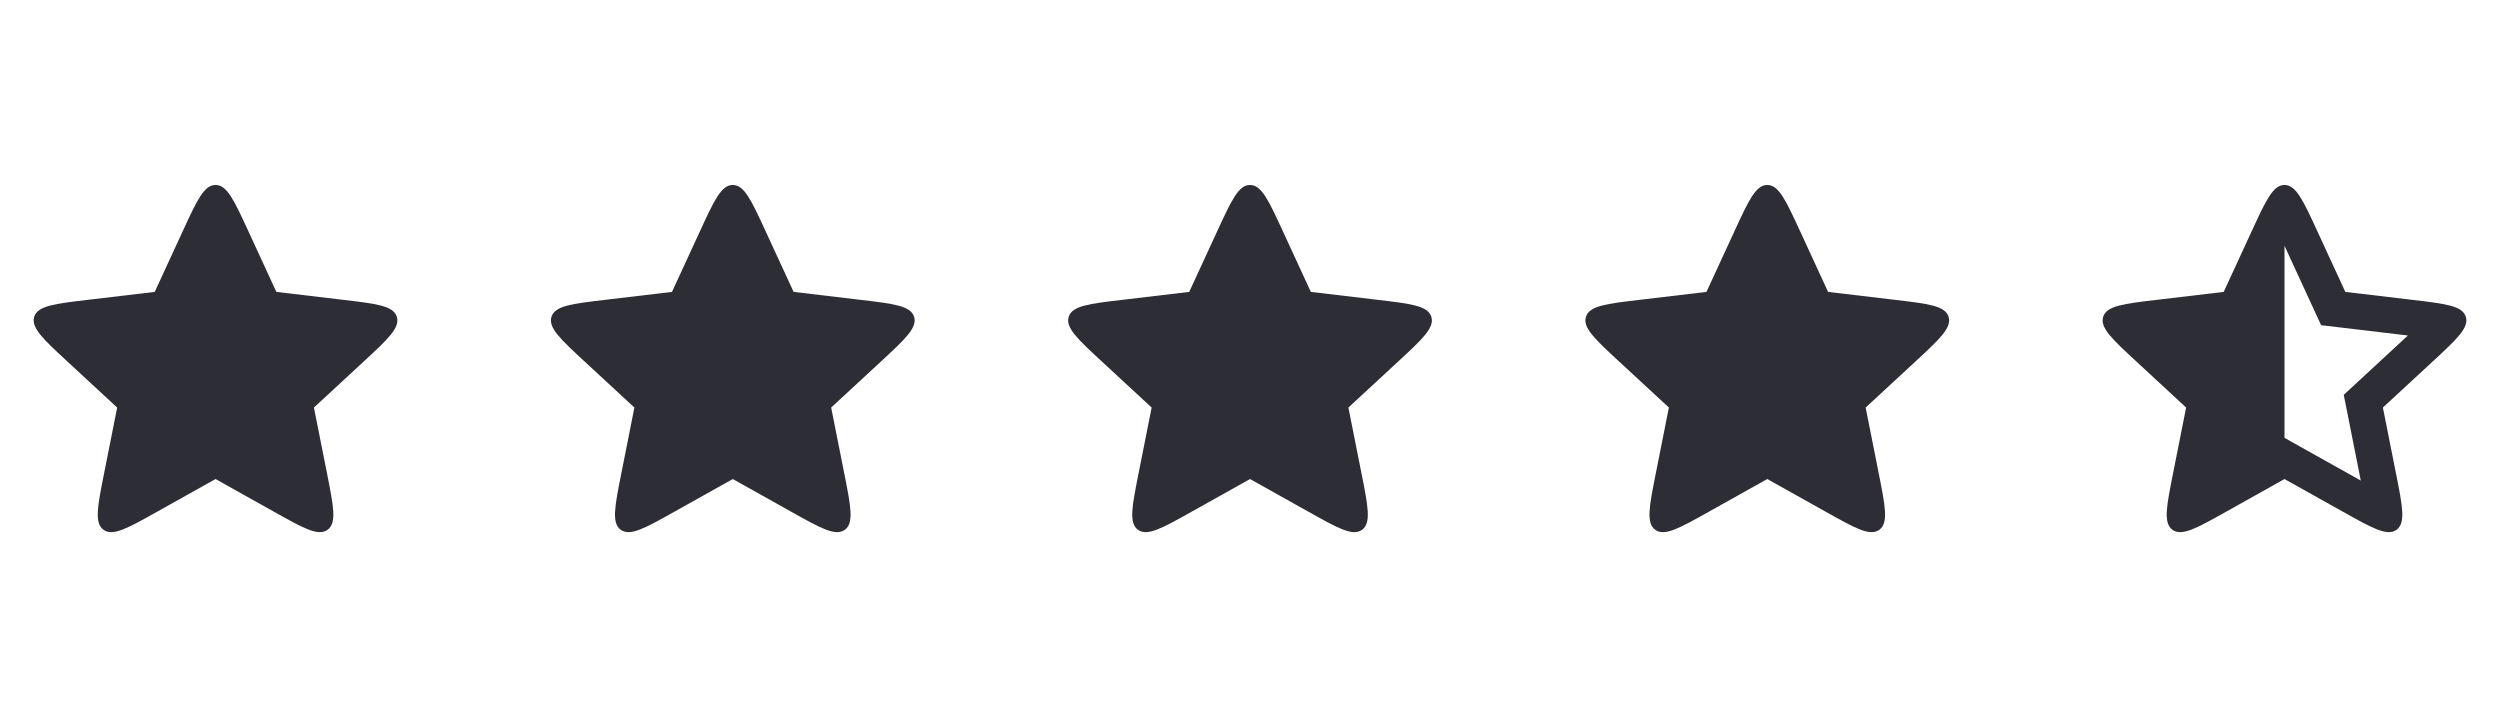 <svg width="116" height="33" viewBox="0 0 116 33" fill="none" xmlns="http://www.w3.org/2000/svg">
<path d="M10.001 22.227L7.276 23.752C5.915 24.514 5.234 24.895 4.803 24.582C4.372 24.268 4.524 23.503 4.828 21.973L5.436 18.91L3.144 16.79C1.998 15.731 1.426 15.201 1.59 14.694C1.755 14.187 2.53 14.095 4.079 13.912L7.18 13.544L8.488 10.708C9.141 9.292 9.468 8.583 10.001 8.583C10.535 8.583 10.861 9.292 11.515 10.708L12.823 13.544L15.924 13.912C17.473 14.095 18.247 14.187 18.412 14.694C18.577 15.201 18.004 15.731 16.859 16.79L14.566 18.91L15.175 21.973C15.479 23.503 15.631 24.268 15.2 24.582C14.768 24.895 14.087 24.514 12.726 23.752L10.001 22.227Z" fill="#2D2D36"/>
<path d="M34.001 22.227L31.276 23.752C29.915 24.514 29.235 24.895 28.803 24.582C28.372 24.268 28.524 23.503 28.828 21.973L29.436 18.91L27.143 16.79C25.998 15.731 25.425 15.201 25.59 14.694C25.755 14.187 26.53 14.095 28.079 13.912L31.18 13.544L32.488 10.708C33.141 9.292 33.468 8.583 34.001 8.583C34.535 8.583 34.861 9.292 35.515 10.708L36.823 13.544L39.924 13.912C41.473 14.095 42.247 14.187 42.412 14.694C42.577 15.201 42.004 15.731 40.859 16.79L38.566 18.91L39.175 21.973C39.479 23.503 39.631 24.268 39.2 24.582C38.768 24.895 38.087 24.514 36.726 23.752L34.001 22.227Z" fill="#2D2D36"/>
<path d="M58.001 22.227L55.276 23.752C53.915 24.514 53.234 24.895 52.803 24.582C52.372 24.268 52.524 23.503 52.828 21.973L53.436 18.91L51.144 16.79C49.998 15.731 49.425 15.201 49.59 14.694C49.755 14.187 50.53 14.095 52.079 13.912L55.18 13.544L56.488 10.708C57.141 9.292 57.468 8.583 58.001 8.583C58.535 8.583 58.861 9.292 59.515 10.708L60.823 13.544L63.924 13.912C65.473 14.095 66.247 14.187 66.412 14.694C66.577 15.201 66.004 15.731 64.859 16.79L62.566 18.91L63.175 21.973C63.479 23.503 63.631 24.268 63.2 24.582C62.768 24.895 62.087 24.514 60.726 23.752L58.001 22.227Z" fill="#2D2D36"/>
<path d="M82.001 22.227L79.276 23.752C77.915 24.514 77.234 24.895 76.803 24.582C76.372 24.268 76.524 23.503 76.828 21.973L77.436 18.91L75.144 16.79C73.998 15.731 73.425 15.201 73.59 14.694C73.755 14.187 74.53 14.095 76.079 13.912L79.18 13.544L80.488 10.708C81.141 9.292 81.468 8.583 82.001 8.583C82.535 8.583 82.861 9.292 83.515 10.708L84.823 13.544L87.924 13.912C89.473 14.095 90.247 14.187 90.412 14.694C90.577 15.201 90.004 15.731 88.859 16.79L86.566 18.91L87.175 21.973C87.479 23.503 87.631 24.268 87.2 24.582C86.768 24.895 86.087 24.514 84.726 23.752L82.001 22.227Z" fill="#2D2D36"/>
<path d="M106.001 20.317L109.54 22.298L108.75 18.32L111.727 15.567L107.7 15.089L106.001 11.406V20.317ZM106.001 22.227L103.276 23.752C101.915 24.514 101.234 24.895 100.803 24.582C100.372 24.268 100.524 23.503 100.828 21.973L101.436 18.91L99.144 16.79C97.998 15.731 97.425 15.201 97.59 14.694C97.755 14.187 98.53 14.095 100.079 13.912L103.18 13.544L104.488 10.708C105.141 9.292 105.468 8.583 106.001 8.583C106.535 8.583 106.861 9.292 107.515 10.708L108.823 13.544L111.924 13.912C113.473 14.095 114.247 14.187 114.412 14.694C114.577 15.201 114.004 15.731 112.859 16.79L110.566 18.91L111.175 21.973C111.479 23.503 111.631 24.268 111.199 24.582C110.768 24.895 110.087 24.514 108.726 23.752L106.001 22.227Z" fill="#2D2D36"/>
</svg>
